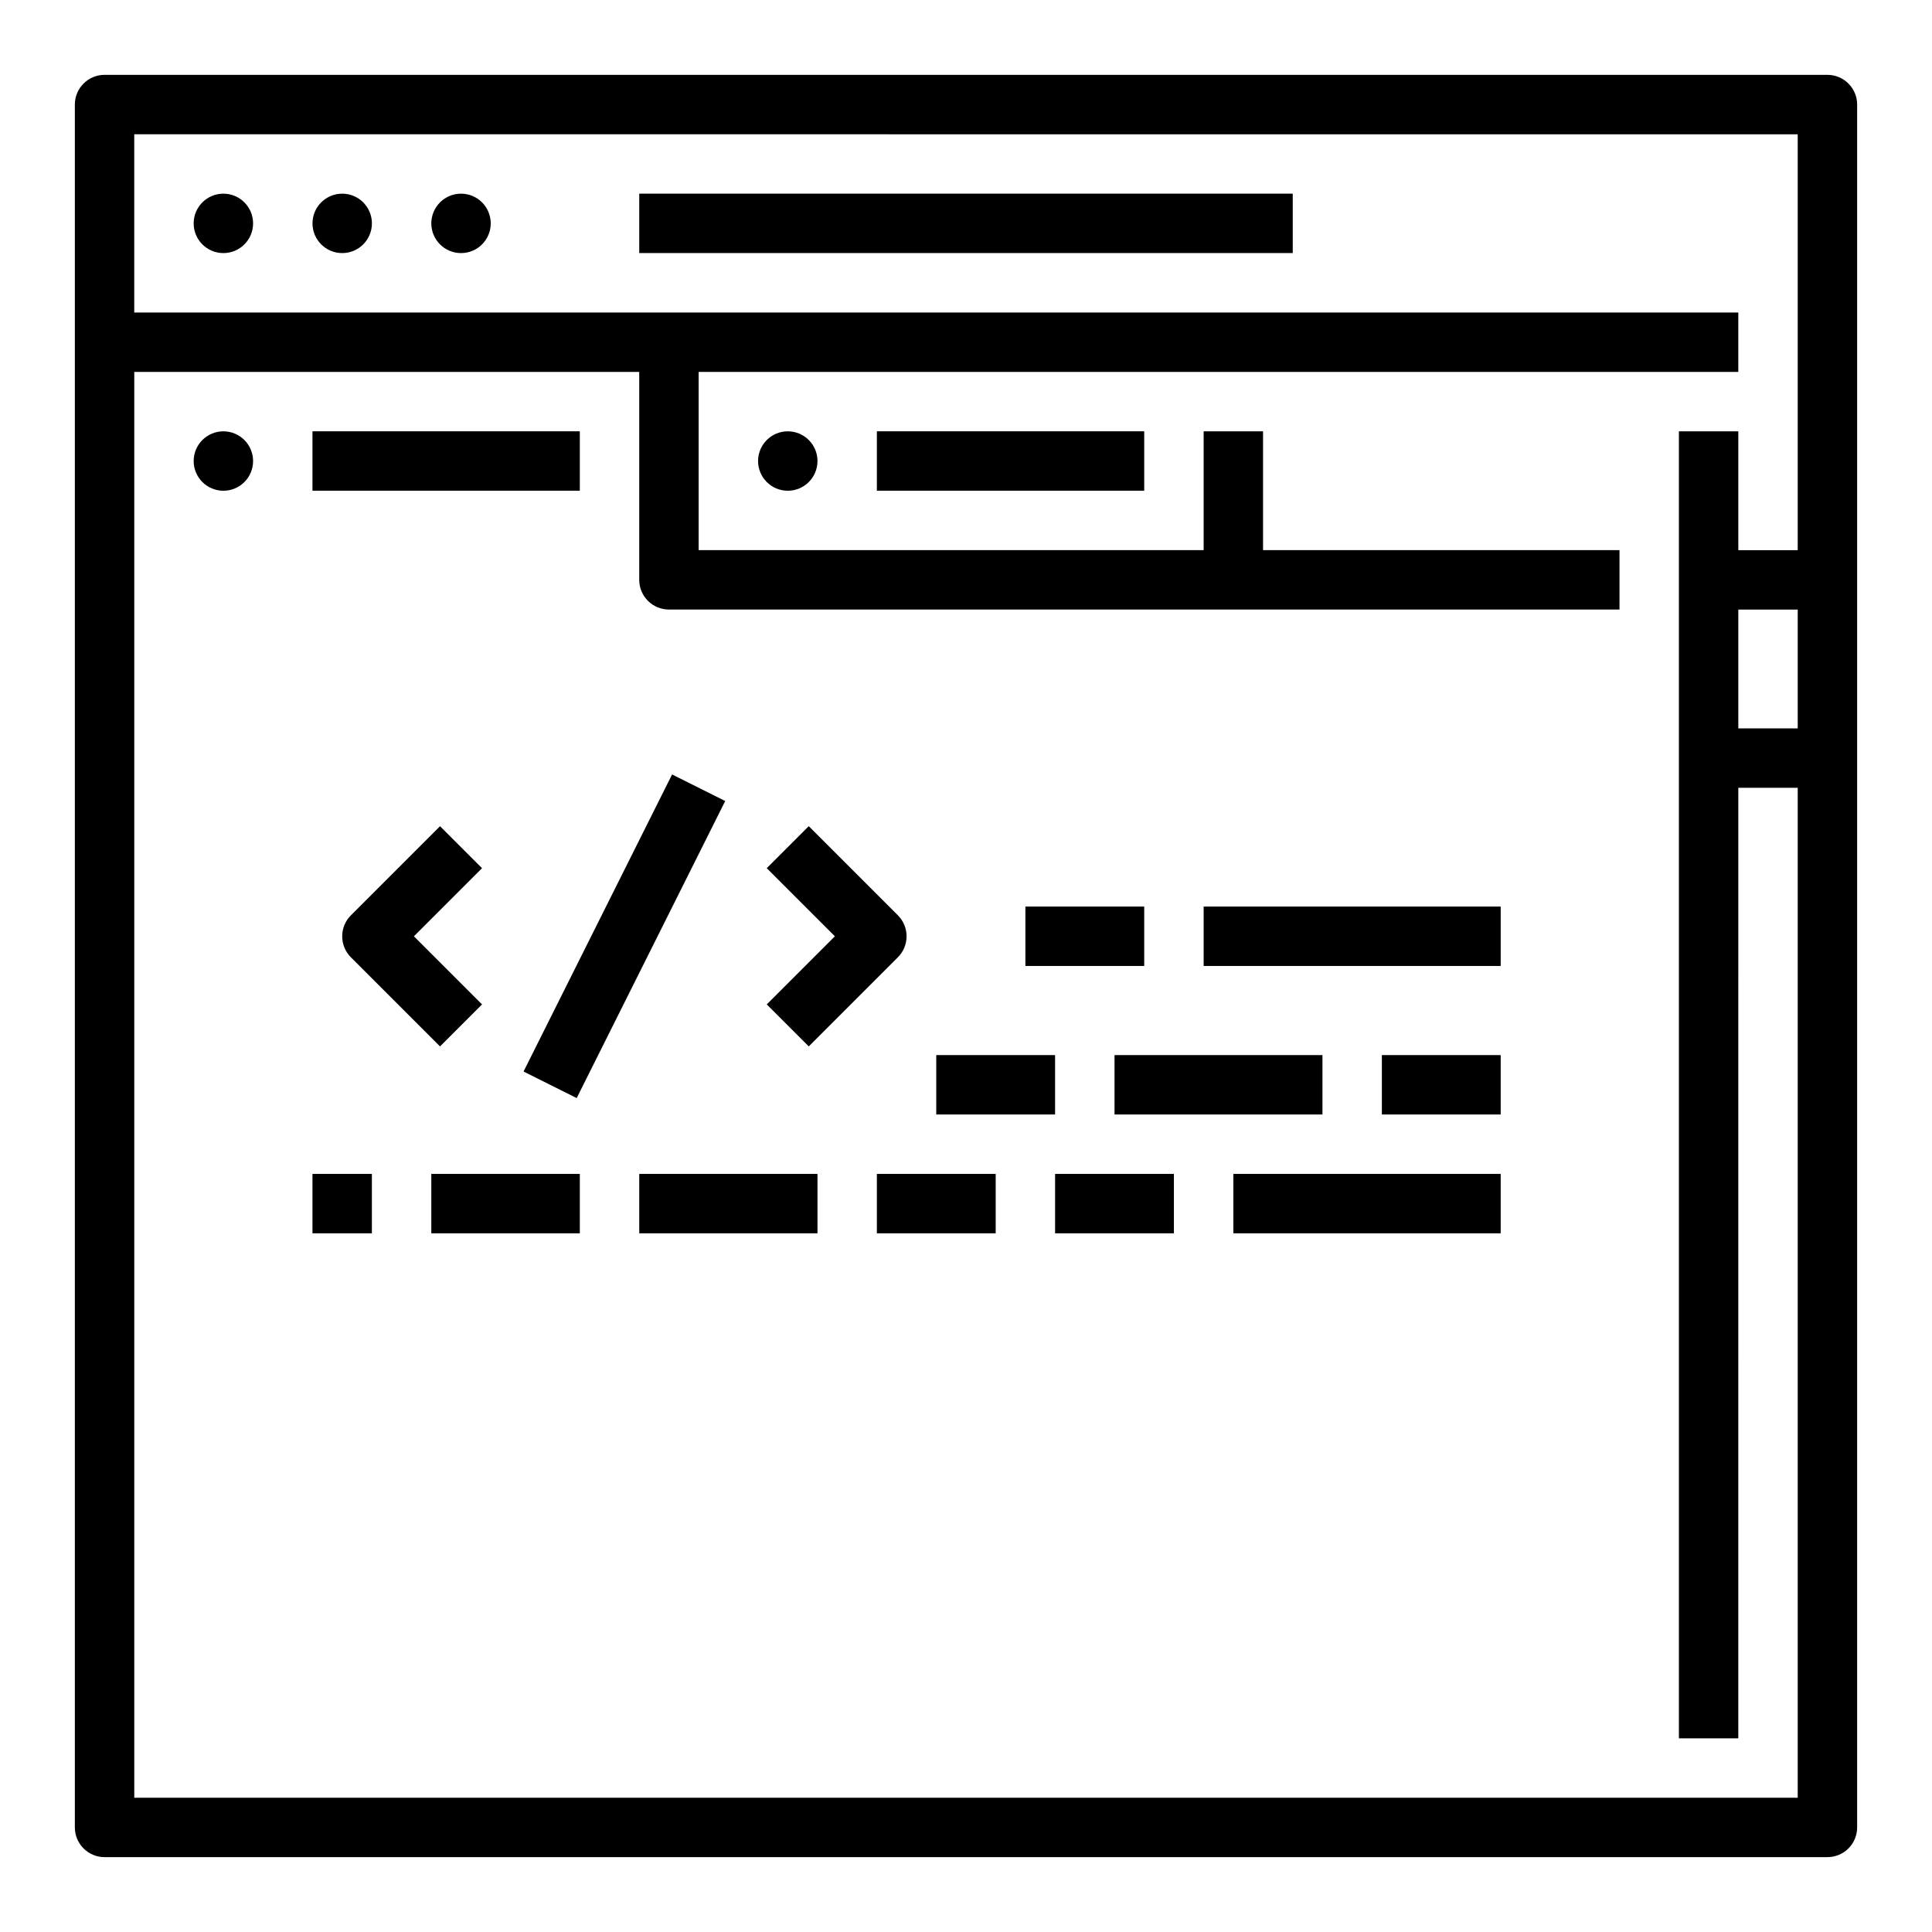 <?xml version="1.0" encoding="UTF-8"?>
<!-- Uploaded to: ICON Repo, www.svgrepo.com, Generator: ICON Repo Mixer Tools -->
<svg fill="#000000" width="800px" height="800px" version="1.1" viewBox="144 144 512 512" xmlns="http://www.w3.org/2000/svg">
 <g>
  <path d="m171.71 636.16h456.58c2.086 0 4.09-0.832 5.566-2.305 1.473-1.477 2.305-3.481 2.305-5.566v-456.58c0-2.09-0.832-4.09-2.305-5.566-1.477-1.477-3.481-2.309-5.566-2.309h-456.58c-2.09 0-4.09 0.832-5.566 2.309-1.477 1.477-2.309 3.477-2.309 5.566v456.58c0 2.086 0.832 4.09 2.309 5.566 1.477 1.473 3.477 2.305 5.566 2.305zm432.96-330.62h15.742v31.488h-15.742zm15.742-125.95v110.21h-15.742v-31.488h-15.746v346.37h15.742l0.004-251.91h15.742v267.65h-440.83v-377.86h133.82v55.105c0 2.086 0.828 4.09 2.305 5.566 1.477 1.473 3.481 2.305 5.566 2.305h251.91v-15.746h-94.465v-31.488h-15.742v31.488h-133.83v-47.23h275.52v-15.746h-425.09v-47.23z"/>
  <path d="m211.07 203.2c0 4.348-3.523 7.871-7.871 7.871-4.348 0-7.875-3.523-7.875-7.871 0-4.348 3.527-7.875 7.875-7.875 4.348 0 7.871 3.527 7.871 7.875"/>
  <path d="m242.56 203.2c0 4.348-3.523 7.871-7.871 7.871s-7.875-3.523-7.875-7.871c0-4.348 3.527-7.875 7.875-7.875s7.871 3.527 7.871 7.875"/>
  <path d="m274.05 203.2c0 4.348-3.523 7.871-7.871 7.871-4.348 0-7.875-3.523-7.875-7.871 0-4.348 3.527-7.875 7.875-7.875 4.348 0 7.871 3.527 7.871 7.875"/>
  <path d="m226.81 258.3h70.848v15.742h-70.848z"/>
  <path d="m211.07 266.18c0 4.348-3.523 7.871-7.871 7.871-4.348 0-7.875-3.523-7.875-7.871 0-4.348 3.527-7.875 7.875-7.875 4.348 0 7.871 3.527 7.871 7.875"/>
  <path d="m376.38 258.3h70.848v15.742h-70.848z"/>
  <path d="m360.64 266.18c0 4.348-3.523 7.871-7.871 7.871s-7.871-3.523-7.871-7.871c0-4.348 3.523-7.875 7.871-7.875s7.871 3.527 7.871 7.875"/>
  <path d="m313.41 195.32h173.18v15.742h-173.18z"/>
  <path d="m260.61 362.95-23.617 23.617v-0.004c-1.477 1.477-2.305 3.481-2.305 5.566 0 2.09 0.828 4.09 2.305 5.566l23.617 23.617 11.133-11.133-18.051-18.051 18.051-18.051z"/>
  <path d="m358.33 421.31 23.617-23.617c1.477-1.477 2.305-3.477 2.305-5.566 0-2.086-0.828-4.09-2.305-5.566l-23.617-23.617-11.133 11.133 18.051 18.051-18.051 18.051z"/>
  <path d="m282.75 427.96 39.359-78.719 14.082 7.039-39.359 78.719z"/>
  <path d="m415.74 384.25h31.488v15.742h-31.488z"/>
  <path d="m462.98 384.25h78.719v15.742h-78.719z"/>
  <path d="m392.12 423.61h31.488v15.742h-31.488z"/>
  <path d="m439.36 423.61h55.105v15.742h-55.105z"/>
  <path d="m510.21 423.61h31.488v15.742h-31.488z"/>
  <path d="m376.38 455.1h31.488v15.742h-31.488z"/>
  <path d="m423.61 455.1h31.488v15.742h-31.488z"/>
  <path d="m470.85 455.1h70.848v15.742h-70.848z"/>
  <path d="m313.41 455.1h47.23v15.742h-47.23z"/>
  <path d="m226.81 455.1h15.742v15.742h-15.742z"/>
  <path d="m258.3 455.1h39.359v15.742h-39.359z"/>
 </g>
</svg>